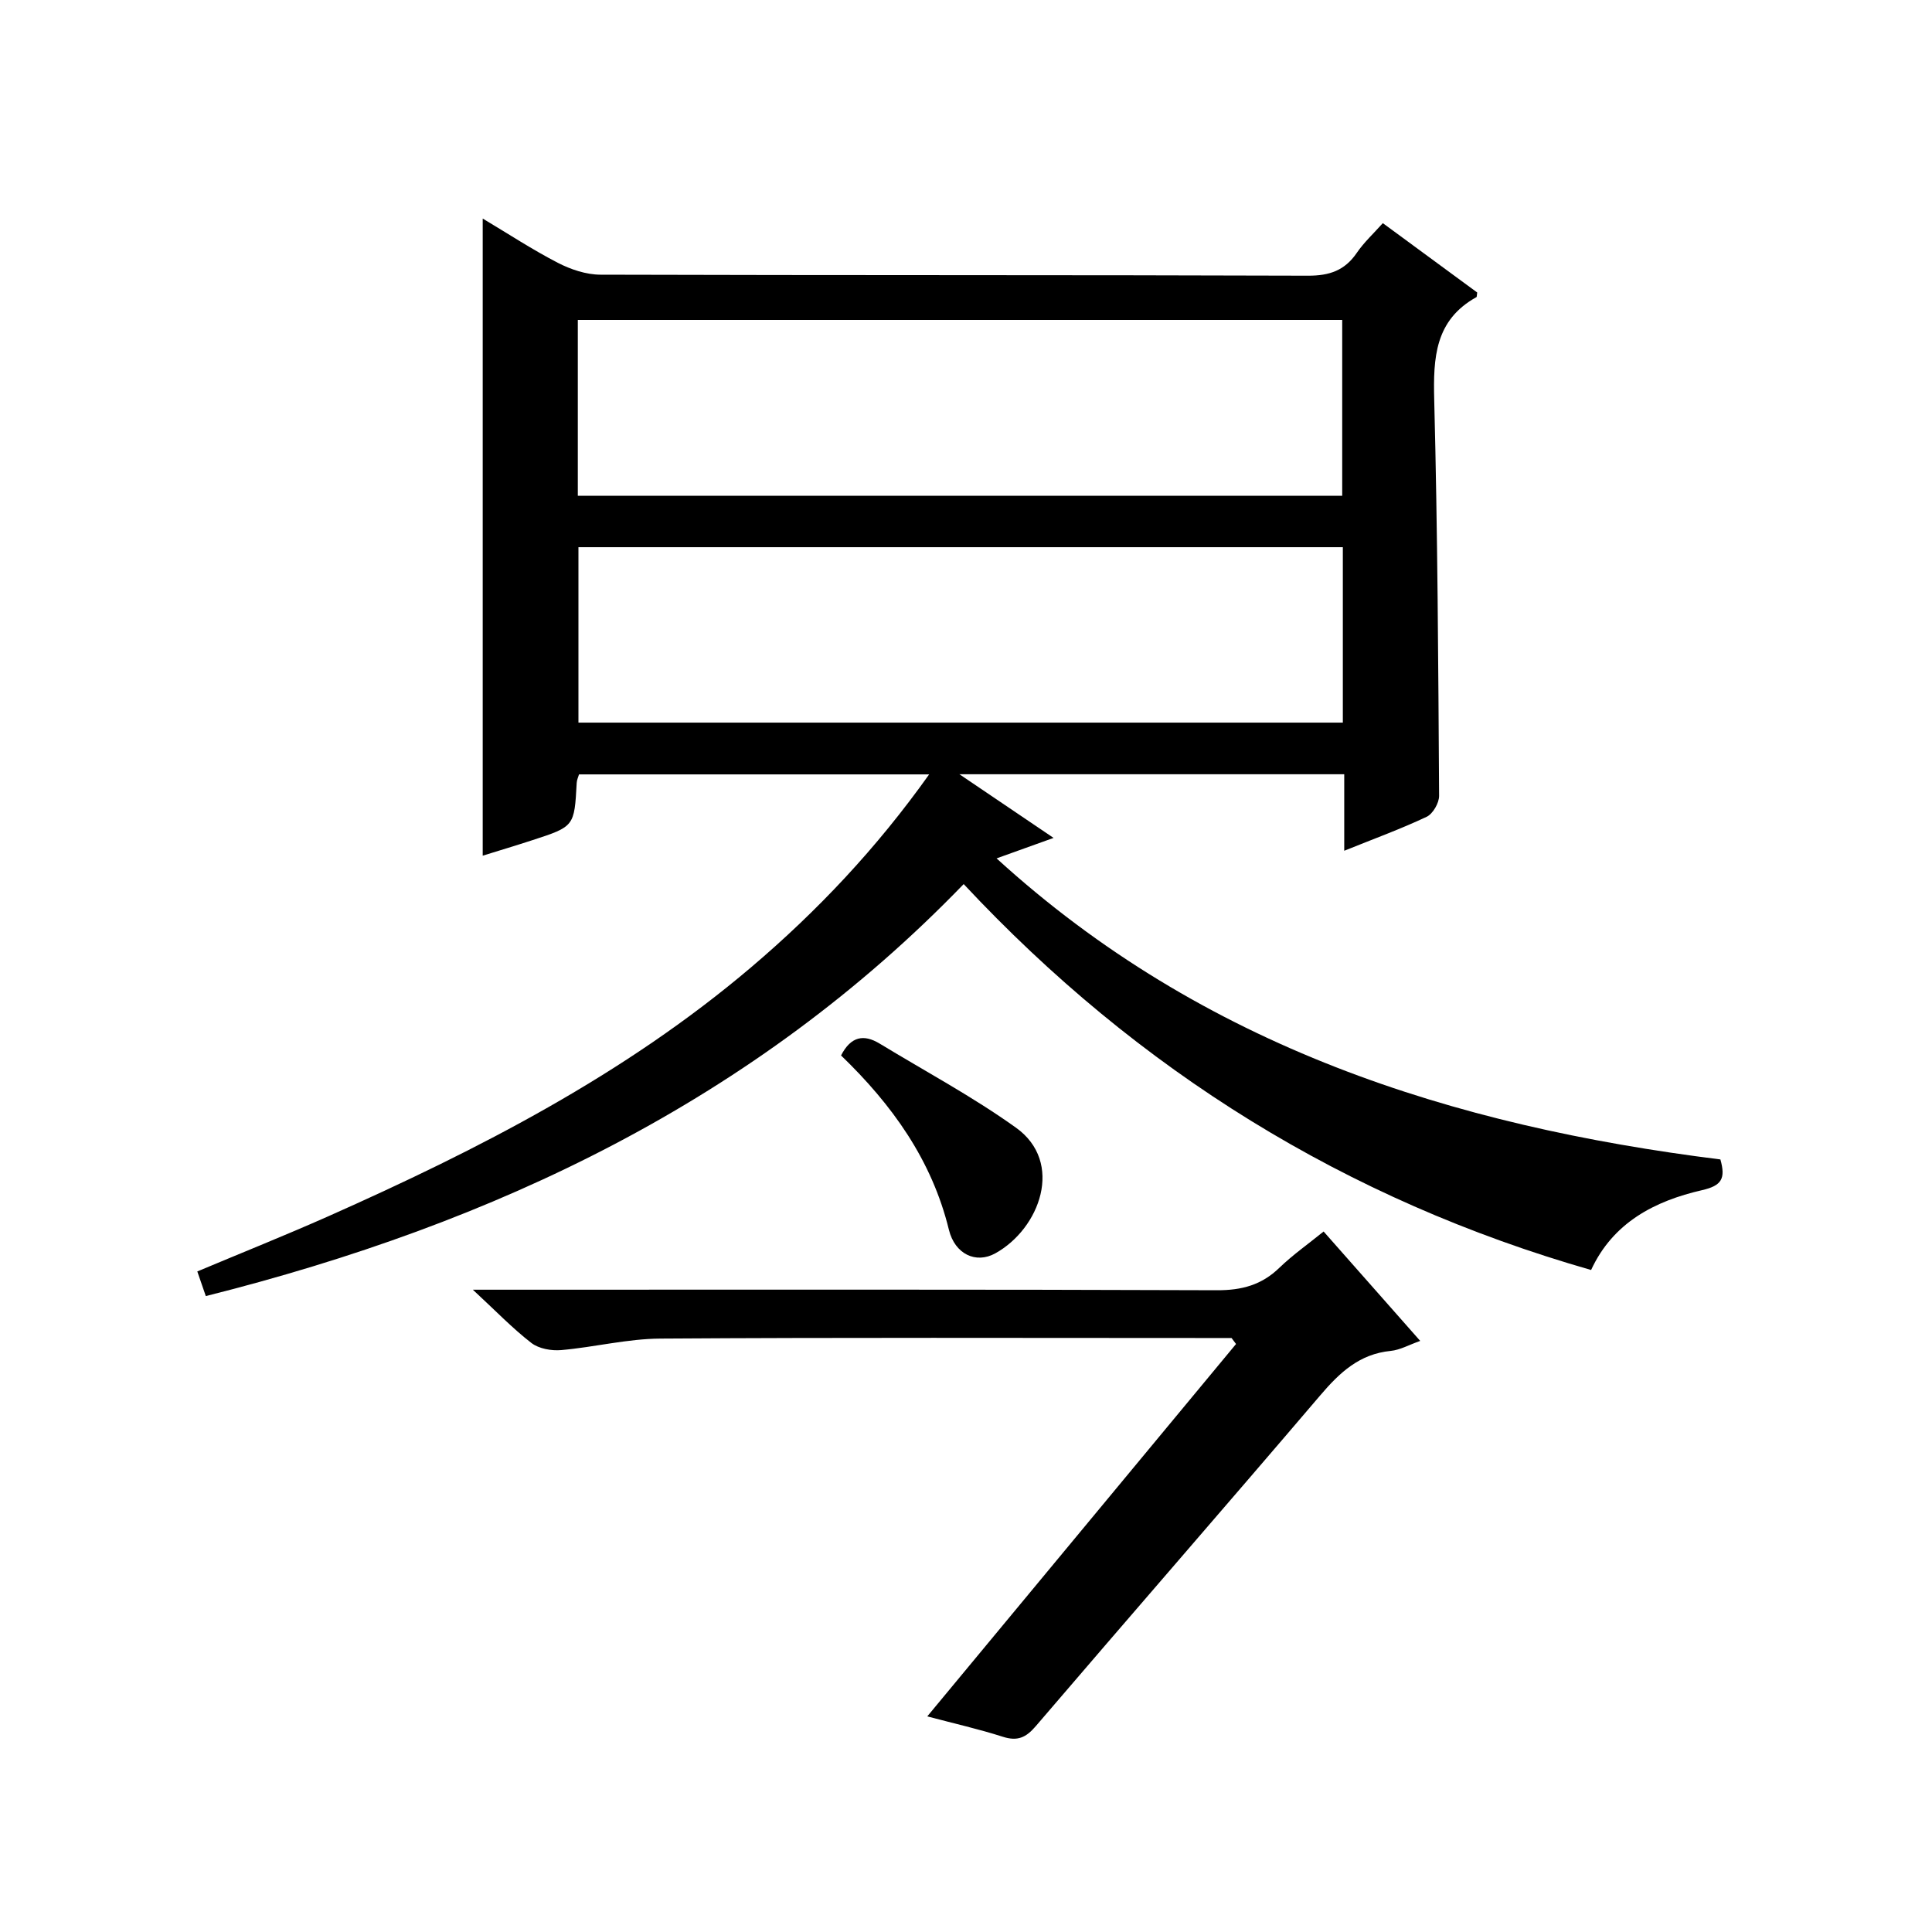 <?xml version="1.0" encoding="utf-8"?>
<svg version="1.1" id="ZDIC" xmlns="http://www.w3.org/2000/svg" xmlns:xlink="http://www.w3.org/1999/xlink" x="0px" y="0px"
	 viewBox="0 0 400 400" style="enable-background:new 0 0 400 400;" xml:space="preserve">

<g>
	
	<path d="M99.94,45.25c5.31,3.17,10.3,6.45,15.57,9.17c2.66,1.37,5.85,2.44,8.8,2.45c48.84,0.15,97.68,0.04,146.51,0.21
		c4.44,0.01,7.6-1.08,10.09-4.73c1.48-2.17,3.46-3.99,5.39-6.15c6.73,4.94,13.23,9.72,19.54,14.36c-0.1,0.66-0.07,0.91-0.15,0.95
		c-8.61,4.77-8.97,12.56-8.75,21.28c0.7,27.31,0.84,54.64,1.01,81.97c0.01,1.49-1.29,3.74-2.58,4.35
		c-5.34,2.52-10.91,4.55-17.06,7.03c0-5.48,0-10.52,0-15.84c-26.51,0-52.44,0-79.67,0c6.84,4.62,12.88,8.71,19.49,13.18
		c-4.01,1.44-7.53,2.71-11.8,4.24c42.8,39.05,94.44,55.4,149.86,62.33c1.12,3.98,0.26,5.43-3.8,6.36
		c-9.78,2.24-18.42,6.68-22.97,16.53c-50.75-14.55-93.76-41.21-129.9-79.9c-43.3,44.82-97.03,70.26-156.91,85.3
		c-0.61-1.76-1.11-3.22-1.76-5.1c9.18-3.86,18.19-7.46,27.05-11.39c31.17-13.85,61.4-29.33,87.61-51.58
		c13.73-11.66,26.01-24.68,36.86-39.94c-24.54,0-48.42,0-72.49,0c-0.15,0.52-0.45,1.13-0.48,1.76c-0.49,9.01-0.48,9.03-9.18,11.86
		c-3.4,1.11-6.83,2.14-10.28,3.21C99.94,133.14,99.94,89.56,99.94,45.25z M119.63,102.64c53,0,105.59,0,158.26,0
		c0-12.27,0-24.2,0-36.4c-52.83,0-105.4,0-158.26,0C119.63,78.4,119.63,90.33,119.63,102.64z M278.02,113.29
		c-53.04,0-105.61,0-158.26,0c0,12.35,0,24.4,0,36.32c52.99,0,105.57,0,158.26,0C278.02,137.4,278.02,125.59,278.02,113.29z"/>
	<path d="M274.04,254.97c6.83,7.73,13.21,14.96,20,22.65c-2.31,0.81-4.17,1.88-6.11,2.07c-6.46,0.63-10.55,4.47-14.55,9.16
		c-19.55,22.93-39.35,45.65-58.95,68.55c-2.01,2.35-3.77,3.15-6.8,2.18c-4.96-1.59-10.06-2.74-15.65-4.22
		c21.52-25.96,42.73-51.53,63.93-77.1c-0.31-0.41-0.62-0.83-0.93-1.24c-1.77,0-3.54,0-5.31,0c-37.65,0-75.3-0.13-112.95,0.12
		c-6.84,0.04-13.66,1.78-20.52,2.38c-2.04,0.18-4.64-0.28-6.19-1.48c-3.93-3.04-7.41-6.67-12.11-11.02c2.76,0,4.44,0,6.12,0
		c49.31,0,98.62-0.08,147.93,0.11c5.16,0.02,9.27-1.09,12.96-4.68C267.65,259.81,270.78,257.61,274.04,254.97z"/>
	<path d="M174.13,218.52c2.05-3.99,4.73-4.43,7.98-2.46c9.45,5.74,19.26,10.99,28.23,17.41c10.02,7.16,4.99,20.9-4.29,26.03
		c-3.99,2.2-8.35,0.17-9.59-4.89C192.92,240.14,184.7,228.72,174.13,218.52z"/>
	
	
</g>
</svg>
